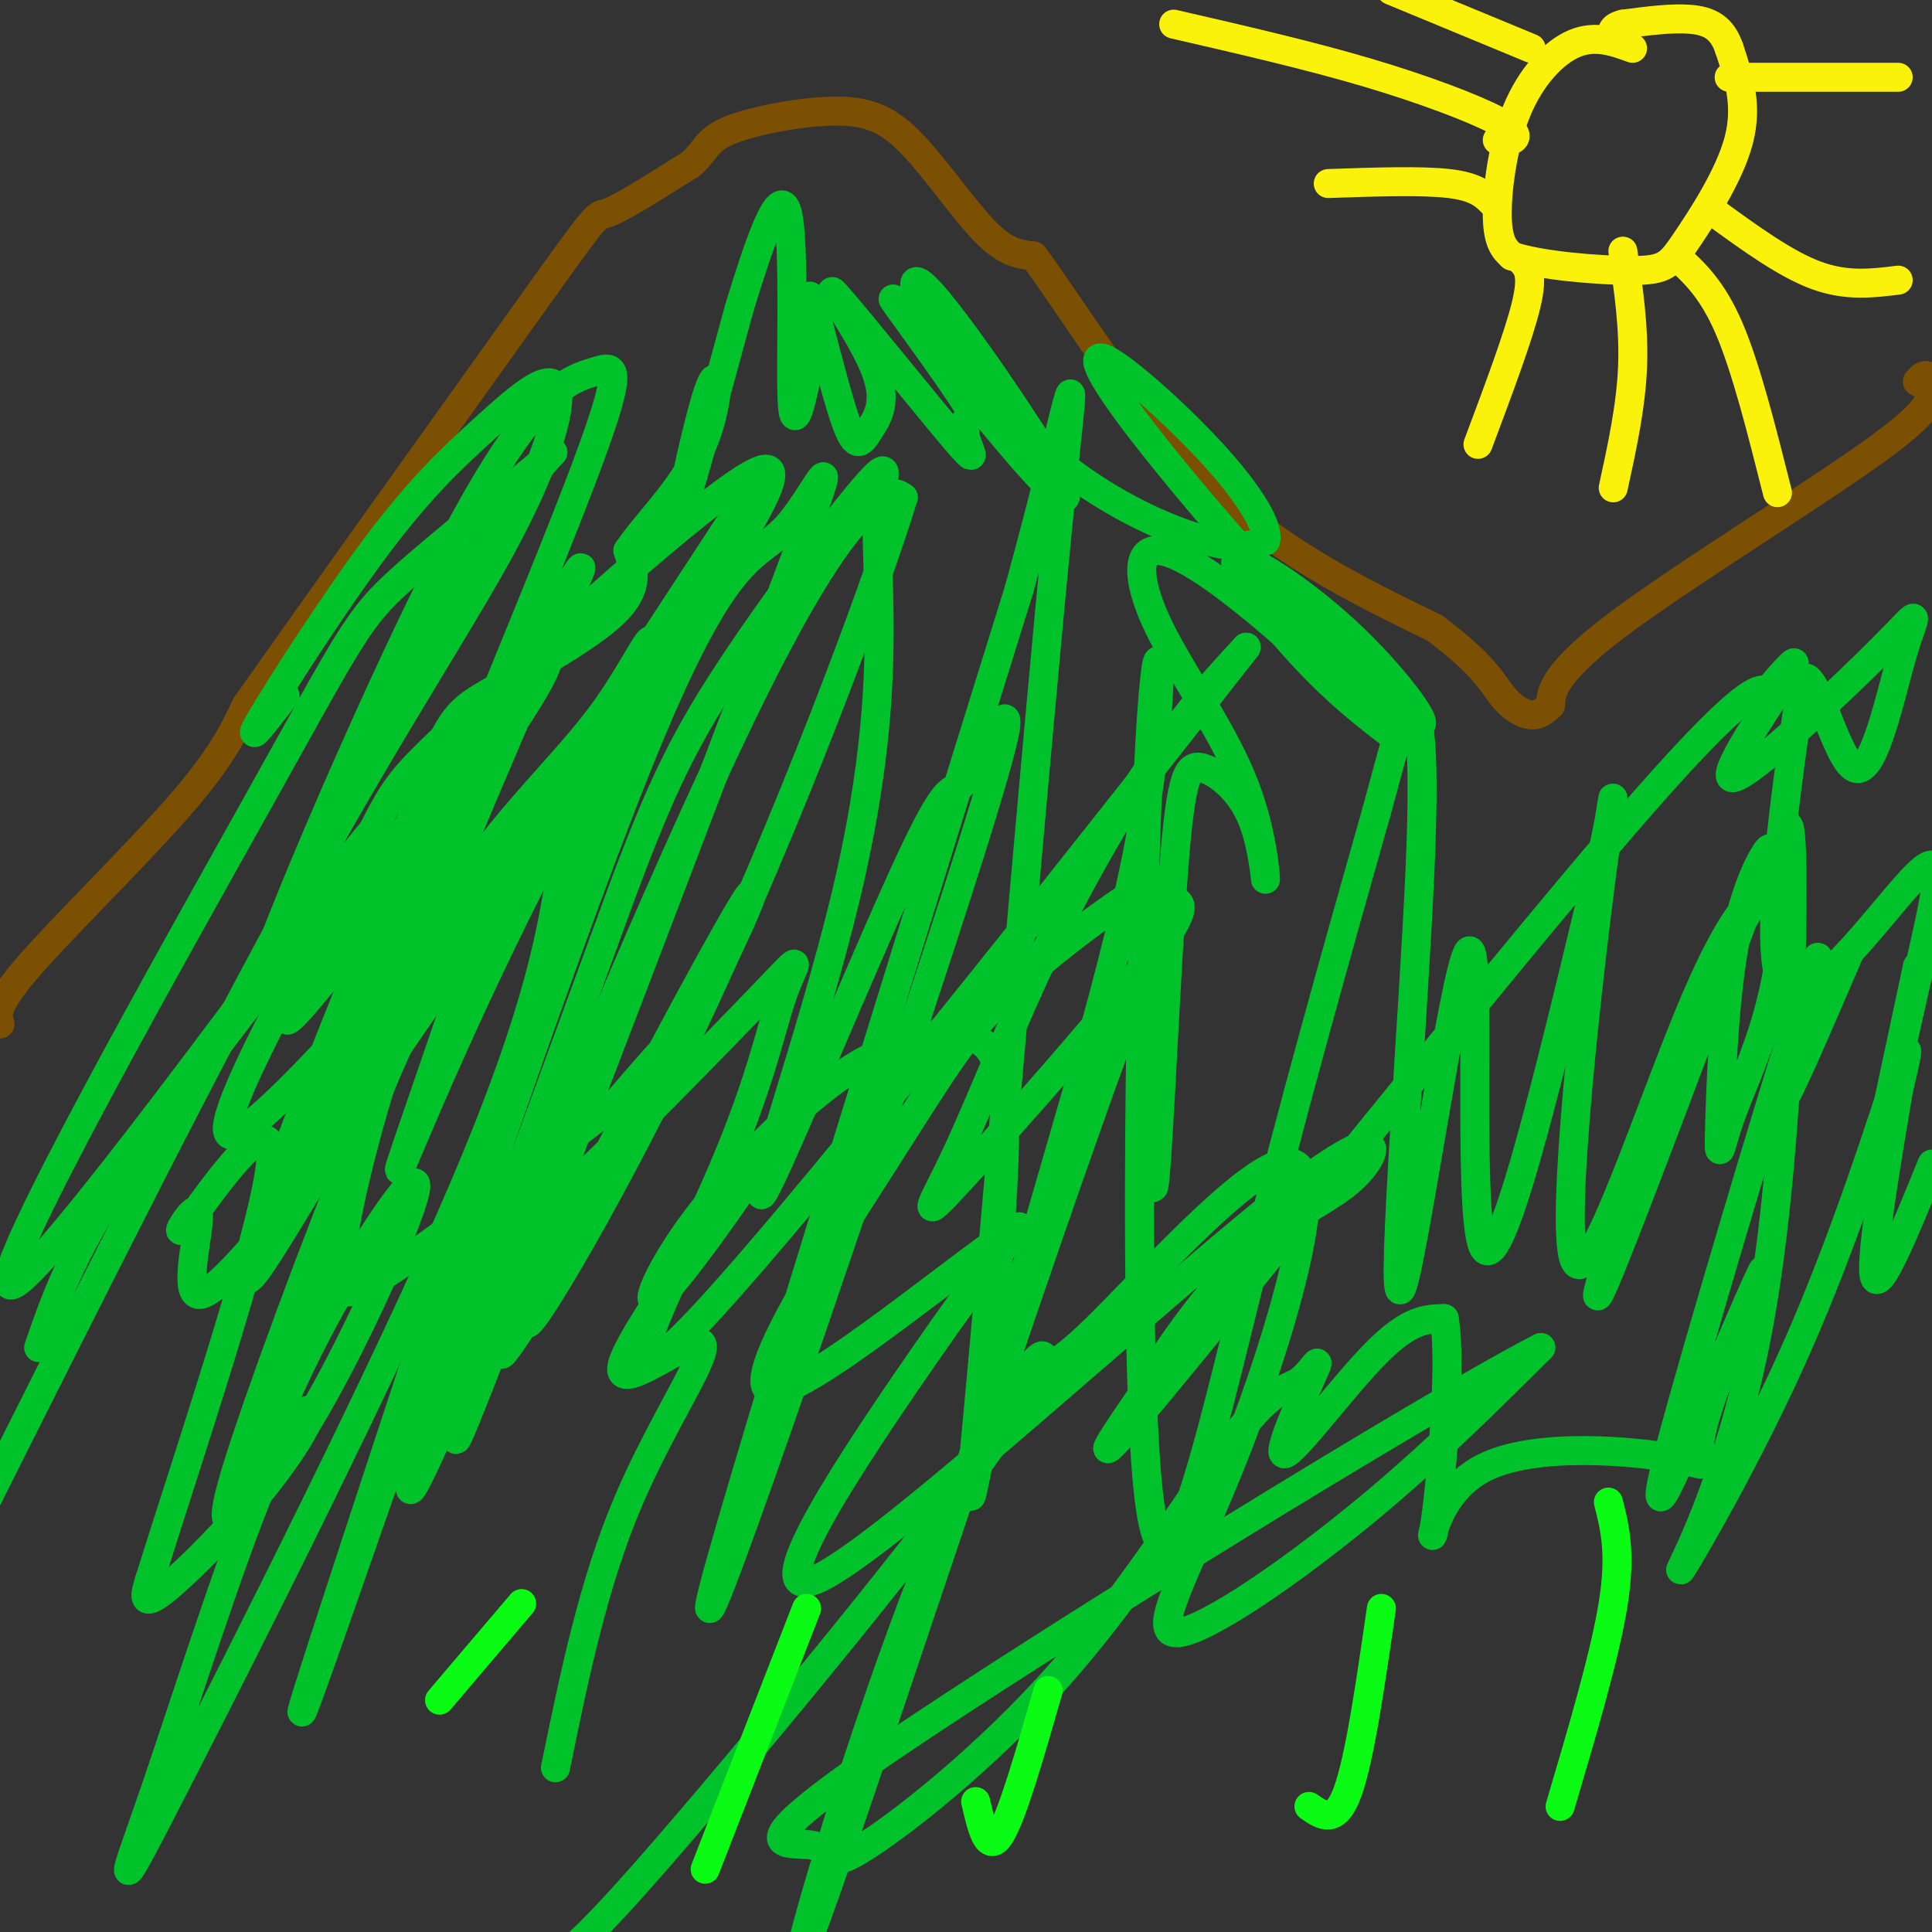 <svg viewBox='0 0 400 400' version='1.1' xmlns='http://www.w3.org/2000/svg' xmlns:xlink='http://www.w3.org/1999/xlink'><rect x="0" y="0" width="400" height="400" fill="#333333" stroke="none"/><g fill='none' stroke='rgb(124,80,2)' stroke-width='6' stroke-linecap='round' stroke-linejoin='round'><path d='M0,212c-0.600,-1.867 -1.200,-3.733 6,-12c7.200,-8.267 22.200,-22.933 31,-33c8.800,-10.067 11.400,-15.533 14,-21'/><path d='M51,146c12.667,-18.000 37.333,-52.500 62,-87'/><path d='M113,59c11.778,-16.422 10.222,-13.978 13,-15c2.778,-1.022 9.889,-5.511 17,-10'/><path d='M143,34c3.311,-2.849 3.089,-4.971 8,-7c4.911,-2.029 14.956,-3.967 22,-4c7.044,-0.033 11.089,1.837 16,7c4.911,5.163 10.689,13.618 15,18c4.311,4.382 7.156,4.691 10,5'/><path d='M214,53c7.200,9.622 20.200,31.178 35,46c14.800,14.822 31.400,22.911 48,31'/><path d='M297,130c10.286,7.702 12.000,11.458 14,14c2.000,2.542 4.286,3.869 6,4c1.714,0.131 2.857,-0.935 4,-2'/><path d='M321,146c0.310,-1.821 -0.917,-5.375 13,-16c13.917,-10.625 42.976,-28.321 56,-38c13.024,-9.679 10.012,-11.339 7,-13'/><path d='M397,79c1.667,-2.167 2.333,-1.083 3,0'/></g>
<g fill='none' stroke='rgb(0,195,44)' stroke-width='6' stroke-linecap='round' stroke-linejoin='round'><path d='M59,144c-4.291,5.576 -8.582,11.152 -5,5c3.582,-6.152 15.037,-24.033 24,-36c8.963,-11.967 15.435,-18.019 22,-24c6.565,-5.981 13.224,-11.892 15,-9c1.776,2.892 -1.329,14.586 -10,31c-8.671,16.414 -22.906,37.547 -42,72c-19.094,34.453 -43.047,82.227 -67,130'/><path d='M8,279c3.346,-9.685 6.691,-19.371 17,-35c10.309,-15.629 27.581,-37.202 40,-54c12.419,-16.798 19.984,-28.821 2,-5c-17.984,23.821 -61.518,83.486 -65,81c-3.482,-2.486 33.089,-67.122 52,-101c18.911,-33.878 20.162,-36.998 29,-45c8.838,-8.002 25.264,-20.885 30,-25c4.736,-4.115 -2.218,0.539 -14,20c-11.782,19.461 -28.391,53.731 -45,88'/><path d='M54,203c0.759,-5.500 25.156,-63.250 41,-93c15.844,-29.750 23.136,-31.500 28,-33c4.864,-1.500 7.299,-2.752 -6,31c-13.299,33.752 -42.333,102.506 -49,120c-6.667,17.494 9.034,-16.274 23,-38c13.966,-21.726 26.197,-31.411 35,-44c8.803,-12.589 14.178,-28.082 0,15c-14.178,43.082 -47.908,144.738 -59,179c-11.092,34.262 0.454,1.131 12,-32'/><path d='M79,308c13.097,-38.455 39.839,-118.591 56,-157c16.161,-38.409 21.741,-35.090 28,-42c6.259,-6.910 13.196,-24.050 0,11c-13.196,35.050 -46.525,122.288 -60,157c-13.475,34.712 -7.097,16.898 -7,13c0.097,-3.898 -6.087,6.120 4,-19c10.087,-25.120 36.447,-85.378 32,-73c-4.447,12.378 -39.699,97.394 -46,109c-6.301,11.606 16.350,-50.197 39,-112'/><path d='M125,195c9.697,-26.850 14.439,-37.975 24,-53c9.561,-15.025 23.940,-33.952 30,-41c6.060,-7.048 3.801,-2.219 3,3c-0.801,5.219 -0.144,10.827 0,23c0.144,12.173 -0.225,30.910 -7,59c-6.775,28.090 -19.958,65.531 -17,61c2.958,-4.531 22.055,-51.035 31,-70c8.945,-18.965 7.738,-10.393 12,-17c4.262,-6.607 13.994,-28.394 0,16c-13.994,44.394 -51.712,154.970 -54,157c-2.288,2.030 30.856,-104.485 64,-211'/><path d='M211,122c12.647,-46.135 12.264,-55.972 8,-13c-4.264,42.972 -12.408,138.753 -16,178c-3.592,39.247 -2.631,21.960 5,-8c7.631,-29.960 21.931,-72.594 28,-105c6.069,-32.406 3.905,-54.583 2,-19c-1.905,35.583 -3.551,128.926 0,156c3.551,27.074 12.300,-12.122 21,-47c8.700,-34.878 17.350,-65.439 26,-96'/><path d='M285,168c5.359,-19.804 5.755,-21.315 7,-21c1.245,0.315 3.339,2.457 2,33c-1.339,30.543 -6.112,89.486 -4,87c2.112,-2.486 11.107,-66.400 14,-70c2.893,-3.600 -0.316,53.114 3,61c3.316,7.886 13.158,-33.057 23,-74'/><path d='M330,184c4.708,-18.609 4.977,-28.130 2,-6c-2.977,22.130 -9.200,75.913 -6,83c3.200,7.087 15.823,-32.521 25,-54c9.177,-21.479 14.908,-24.830 17,-21c2.092,3.830 0.546,14.841 -2,24c-2.546,9.159 -6.091,16.465 -8,22c-1.909,5.535 -2.182,9.298 -2,2c0.182,-7.298 0.818,-25.657 3,-38c2.182,-12.343 5.909,-18.669 7,-20c1.091,-1.331 -0.455,2.335 -2,6'/><path d='M364,182c-8.071,21.759 -27.250,73.155 -32,84c-4.750,10.845 4.928,-18.861 13,-40c8.072,-21.139 14.536,-33.710 18,-39c3.464,-5.290 3.927,-3.297 5,-8c1.073,-4.703 2.756,-16.102 3,1c0.244,17.102 -0.951,62.704 -7,95c-6.049,32.296 -16.951,51.286 -16,50c0.951,-1.286 13.756,-22.846 24,-46c10.244,-23.154 17.927,-47.901 21,-57c3.073,-9.099 1.537,-2.549 0,4'/><path d='M393,226c-1.644,10.089 -5.756,33.311 -5,38c0.756,4.689 6.378,-9.156 12,-23'/><path d='M397,200c-5.139,24.030 -10.278,48.061 -10,47c0.278,-1.061 5.971,-27.212 10,-45c4.029,-17.788 6.392,-27.212 0,-21c-6.392,6.212 -21.541,28.061 -27,24c-5.459,-4.061 -1.230,-34.030 3,-64'/><path d='M373,141c2.432,-4.526 7.012,16.160 11,18c3.988,1.840 7.383,-15.164 10,-24c2.617,-8.836 4.454,-9.502 -4,-1c-8.454,8.502 -27.199,26.174 -31,27c-3.801,0.826 7.343,-15.192 11,-21c3.657,-5.808 -0.171,-1.404 -4,3'/><path d='M366,143c-1.637,-0.288 -3.731,-2.507 -30,28c-26.269,30.507 -76.713,93.739 -96,117c-19.287,23.261 -7.418,6.549 -3,0c4.418,-6.549 1.384,-2.936 4,-7c2.616,-4.064 10.880,-15.805 19,-23c8.120,-7.195 16.096,-9.845 21,-15c4.904,-5.155 6.737,-12.815 -18,7c-24.737,19.815 -76.045,67.104 -92,76c-15.955,8.896 3.441,-20.601 16,-39c12.559,-18.399 18.279,-25.699 24,-33'/><path d='M211,254c-9.014,5.117 -43.551,34.409 -51,34c-7.449,-0.409 12.188,-30.519 24,-49c11.812,-18.481 15.800,-25.332 25,-34c9.200,-8.668 23.613,-19.151 29,-22c5.387,-2.849 1.747,1.938 3,3c1.253,1.062 7.398,-1.600 -1,10c-8.398,11.600 -31.339,37.462 -41,48c-9.661,10.538 -6.043,5.752 -1,-5c5.043,-10.752 11.512,-27.472 19,-43c7.488,-15.528 15.997,-29.865 23,-40c7.003,-10.135 12.502,-16.067 18,-22'/><path d='M258,134c-22.505,28.828 -87.768,111.897 -112,138c-24.232,26.103 -7.434,-4.761 2,-26c9.434,-21.239 11.503,-32.853 14,-40c2.497,-7.147 5.423,-9.826 -4,0c-9.423,9.826 -31.196,32.158 -40,40c-8.804,7.842 -4.638,1.192 -6,4c-1.362,2.808 -8.252,15.072 -1,-4c7.252,-19.072 28.645,-69.481 43,-99c14.355,-29.519 21.673,-38.148 26,-42c4.327,-3.852 5.664,-2.926 7,-2'/><path d='M187,103c-5.803,18.971 -23.809,67.400 -43,108c-19.191,40.600 -39.567,73.371 -34,60c5.567,-13.371 37.077,-72.884 44,-84c6.923,-11.116 -10.742,26.165 -26,54c-15.258,27.835 -28.108,46.225 -23,37c5.108,-9.225 28.174,-46.064 35,-59c6.826,-12.936 -2.587,-1.968 -12,9'/><path d='M128,228c-11.926,9.165 -35.741,27.578 -47,35c-11.259,7.422 -9.961,3.854 -10,2c-0.039,-1.854 -1.415,-1.995 1,-14c2.415,-12.005 8.619,-35.874 17,-53c8.381,-17.126 18.938,-27.511 8,-14c-10.938,13.511 -43.371,50.916 -49,51c-5.629,0.084 15.547,-37.154 25,-55c9.453,-17.846 7.183,-16.299 23,-31c15.817,-14.701 49.720,-45.650 60,-51c10.280,-5.350 -3.063,14.900 -20,40c-16.937,25.100 -37.469,55.050 -58,85'/><path d='M78,223c-16.136,25.431 -27.477,46.508 -27,41c0.477,-5.508 12.772,-37.601 21,-58c8.228,-20.399 12.390,-29.105 18,-39c5.610,-9.895 12.666,-20.979 18,-27c5.334,-6.021 8.944,-6.979 0,7c-8.944,13.979 -30.441,42.895 -41,56c-10.559,13.105 -10.181,10.399 1,-7c11.181,-17.399 33.164,-49.492 44,-66c10.836,-16.508 10.525,-17.431 2,2c-8.525,19.431 -25.262,59.215 -42,99'/><path d='M72,231c-7.537,17.069 -5.379,10.241 -5,7c0.379,-3.241 -1.022,-2.896 1,-7c2.022,-4.104 7.468,-12.656 17,-25c9.532,-12.344 23.151,-28.479 29,-34c5.849,-5.521 3.928,-0.429 2,10c-1.928,10.429 -3.864,26.193 -20,64c-16.136,37.807 -46.473,97.657 -60,124c-13.527,26.343 -10.242,19.179 -4,1c6.242,-18.179 15.443,-47.374 22,-63c6.557,-15.626 10.469,-17.683 10,-15c-0.469,2.683 -5.319,10.107 -12,18c-6.681,7.893 -15.195,16.255 -19,19c-3.805,2.745 -2.903,-0.128 -2,-3'/><path d='M31,327c6.438,-20.797 23.532,-71.291 25,-86c1.468,-14.709 -12.689,6.367 -17,12c-4.311,5.633 1.224,-4.176 2,-2c0.776,2.176 -3.207,16.336 0,17c3.207,0.664 13.603,-12.168 24,-25'/><path d='M65,243c5.114,-5.568 5.899,-6.990 6,-2c0.101,4.990 -0.481,16.390 -3,24c-2.519,7.610 -6.975,11.428 -11,21c-4.025,9.572 -7.620,24.896 -7,25c0.620,0.104 5.454,-15.012 14,-32c8.546,-16.988 20.805,-35.849 22,-34c1.195,1.849 -8.674,24.407 -17,40c-8.326,15.593 -15.108,24.221 -19,28c-3.892,3.779 -4.894,2.710 1,-15c5.894,-17.710 18.684,-52.060 29,-76c10.316,-23.940 18.158,-37.470 26,-51'/><path d='M106,171c-2.106,10.374 -20.371,61.808 -23,70c-2.629,8.192 10.377,-26.858 32,-68c21.623,-41.142 51.863,-88.375 41,-72c-10.863,16.375 -62.829,96.358 -83,126c-20.171,29.642 -8.546,8.942 -6,4c2.546,-4.942 -3.987,5.874 -2,-3c1.987,-8.874 12.493,-37.437 23,-66'/><path d='M88,162c5.274,-13.714 6.958,-15.000 14,-19c7.042,-4.000 19.440,-10.714 25,-16c5.560,-5.286 4.280,-9.143 3,-13'/><path d='M130,114c3.606,-5.431 11.121,-12.507 15,-21c3.879,-8.493 4.121,-18.402 2,-13c-2.121,5.402 -6.606,26.115 -6,26c0.606,-0.115 6.303,-21.057 12,-42'/><path d='M153,64c4.107,-13.464 8.375,-26.125 10,-20c1.625,6.125 0.607,31.036 1,39c0.393,7.964 2.196,-1.018 4,-10'/><path d='M168,73c0.254,-5.493 -1.110,-14.225 0,-11c1.110,3.225 4.694,18.408 7,25c2.306,6.592 3.334,4.592 5,2c1.666,-2.592 3.968,-5.777 1,-13c-2.968,-7.223 -11.208,-18.482 -8,-15c3.208,3.482 17.864,21.707 24,29c6.136,7.293 3.753,3.655 3,1c-0.753,-2.655 0.123,-4.328 1,-6'/><path d='M201,85c-4.828,-7.871 -17.399,-24.549 -16,-23c1.399,1.549 16.769,21.325 26,32c9.231,10.675 12.322,12.249 7,3c-5.322,-9.249 -19.056,-29.321 -25,-36c-5.944,-6.679 -4.098,0.034 2,9c6.098,8.966 16.450,20.183 27,28c10.550,7.817 21.300,12.233 28,14c6.700,1.767 9.350,0.883 12,0'/><path d='M262,112c0.876,-2.600 -2.933,-9.099 -10,-17c-7.067,-7.901 -17.393,-17.203 -22,-20c-4.607,-2.797 -3.495,0.913 4,11c7.495,10.087 21.372,26.552 34,40c12.628,13.448 24.008,23.880 26,24c1.992,0.120 -5.404,-10.071 -15,-19c-9.596,-8.929 -21.391,-16.596 -23,-15c-1.609,1.596 6.969,12.456 14,20c7.031,7.544 12.516,11.772 18,16'/><path d='M288,152c-1.760,-1.958 -15.161,-14.854 -26,-24c-10.839,-9.146 -19.117,-14.543 -23,-14c-3.883,0.543 -3.371,7.025 1,16c4.371,8.975 12.599,20.442 17,31c4.401,10.558 4.973,20.206 5,21c0.027,0.794 -0.490,-7.268 -3,-13c-2.510,-5.732 -7.013,-9.134 -10,-10c-2.987,-0.866 -4.458,0.805 -6,21c-1.542,20.195 -3.155,58.913 -4,65c-0.845,6.087 -0.923,-20.456 -1,-47'/><path d='M238,198c-16.829,41.886 -58.402,170.102 -69,199c-10.598,28.898 9.778,-41.522 26,-80c16.222,-38.478 28.291,-45.013 16,-26c-12.291,19.013 -48.940,63.575 -69,87c-20.060,23.425 -23.530,25.712 -27,28'/><path d='M115,366c3.898,-19.004 7.795,-38.008 15,-55c7.205,-16.992 17.717,-31.972 15,-33c-2.717,-1.028 -18.664,11.895 -16,4c2.664,-7.895 23.940,-36.610 27,-40c3.060,-3.390 -12.097,18.545 -18,25c-5.903,6.455 -2.551,-2.570 5,-13c7.551,-10.430 19.300,-22.266 28,-29c8.700,-6.734 14.350,-8.367 20,-10'/><path d='M191,215c5.156,-1.862 8.045,-1.518 11,0c2.955,1.518 5.975,4.210 6,19c0.025,14.790 -2.945,41.680 -2,51c0.945,9.320 5.806,1.072 8,-1c2.194,-2.072 1.723,2.033 13,-9c11.277,-11.033 34.304,-37.205 41,-34c6.696,3.205 -2.937,35.787 -12,59c-9.063,23.213 -17.555,37.057 -13,38c4.555,0.943 22.159,-11.016 37,-23c14.841,-11.984 26.921,-23.992 39,-36'/><path d='M319,279c-23.555,12.139 -101.942,60.488 -135,83c-33.058,22.512 -20.789,19.189 -16,20c4.789,0.811 2.096,5.757 10,1c7.904,-4.757 26.405,-19.215 42,-37c15.595,-17.785 28.285,-38.895 36,-49c7.715,-10.105 10.457,-9.205 13,-11c2.543,-1.795 4.888,-6.285 3,-2c-1.888,4.285 -8.008,17.346 -6,17c2.008,-0.346 12.145,-14.099 19,-21c6.855,-6.901 10.427,-6.951 14,-7'/><path d='M299,273c1.745,9.339 -0.891,36.188 -2,43c-1.109,6.812 -0.689,-6.411 10,-12c10.689,-5.589 31.647,-3.543 40,-2c8.353,1.543 4.101,2.584 5,-4c0.899,-6.584 6.950,-20.792 13,-35'/><path d='M365,263c-0.451,0.203 -8.079,18.210 -14,32c-5.921,13.790 -10.133,23.364 -5,4c5.133,-19.364 19.613,-67.664 26,-88c6.387,-20.336 4.681,-12.706 2,-3c-2.681,9.706 -6.337,21.487 -5,20c1.337,-1.487 7.669,-16.244 14,-31'/></g>
<g fill='none' stroke='rgb(251,242,11)' stroke-width='6' stroke-linecap='round' stroke-linejoin='round'><path d='M338,10c-3.851,-1.399 -7.702,-2.798 -12,-1c-4.298,1.798 -9.042,6.792 -12,14c-2.958,7.208 -4.131,16.631 -4,22c0.131,5.369 1.565,6.685 3,8'/><path d='M313,53c5.641,2.006 18.244,3.022 25,3c6.756,-0.022 7.665,-1.083 11,-6c3.335,-4.917 9.096,-13.691 11,-21c1.904,-7.309 -0.048,-13.155 -2,-19'/><path d='M358,10c-1.467,-4.333 -4.133,-5.667 -8,-6c-3.867,-0.333 -8.933,0.333 -14,1'/><path d='M336,5c-2.667,0.667 -2.333,1.833 -2,3'/><path d='M317,10c0.000,0.000 -29.000,-12.000 -29,-12'/><path d='M310,29c1.042,0.214 2.083,0.429 3,0c0.917,-0.429 1.708,-1.500 -3,-4c-4.708,-2.500 -14.917,-6.429 -27,-10c-12.083,-3.571 -26.042,-6.786 -40,-10'/><path d='M309,42c-1.667,-1.667 -3.333,-3.333 -9,-4c-5.667,-0.667 -15.333,-0.333 -25,0'/><path d='M315,54c1.250,1.333 2.500,2.667 1,9c-1.500,6.333 -5.750,17.667 -10,29'/><path d='M336,52c1.167,7.917 2.333,15.833 2,24c-0.333,8.167 -2.167,16.583 -4,25'/><path d='M347,53c3.750,3.417 7.500,6.833 11,15c3.500,8.167 6.750,21.083 10,34'/><path d='M355,44c7.333,5.333 14.667,10.667 21,13c6.333,2.333 11.667,1.667 17,1'/><path d='M358,16c0.000,0.000 35.000,0.000 35,0'/></g>
<g fill='none' stroke='rgb(10,252,21)' stroke-width='6' stroke-linecap='round' stroke-linejoin='round'><path d='M333,311c1.333,5.250 2.667,10.500 1,21c-1.667,10.500 -6.333,26.250 -11,42'/><path d='M286,333c-2.250,15.583 -4.500,31.167 -7,38c-2.500,6.833 -5.250,4.917 -8,3'/><path d='M217,350c-3.750,13.083 -7.500,26.167 -10,30c-2.500,3.833 -3.750,-1.583 -5,-7'/><path d='M167,333c0.000,0.000 -21.000,54.000 -21,54'/><path d='M108,332c0.000,0.000 -17.000,20.000 -17,20'/></g>
</svg>